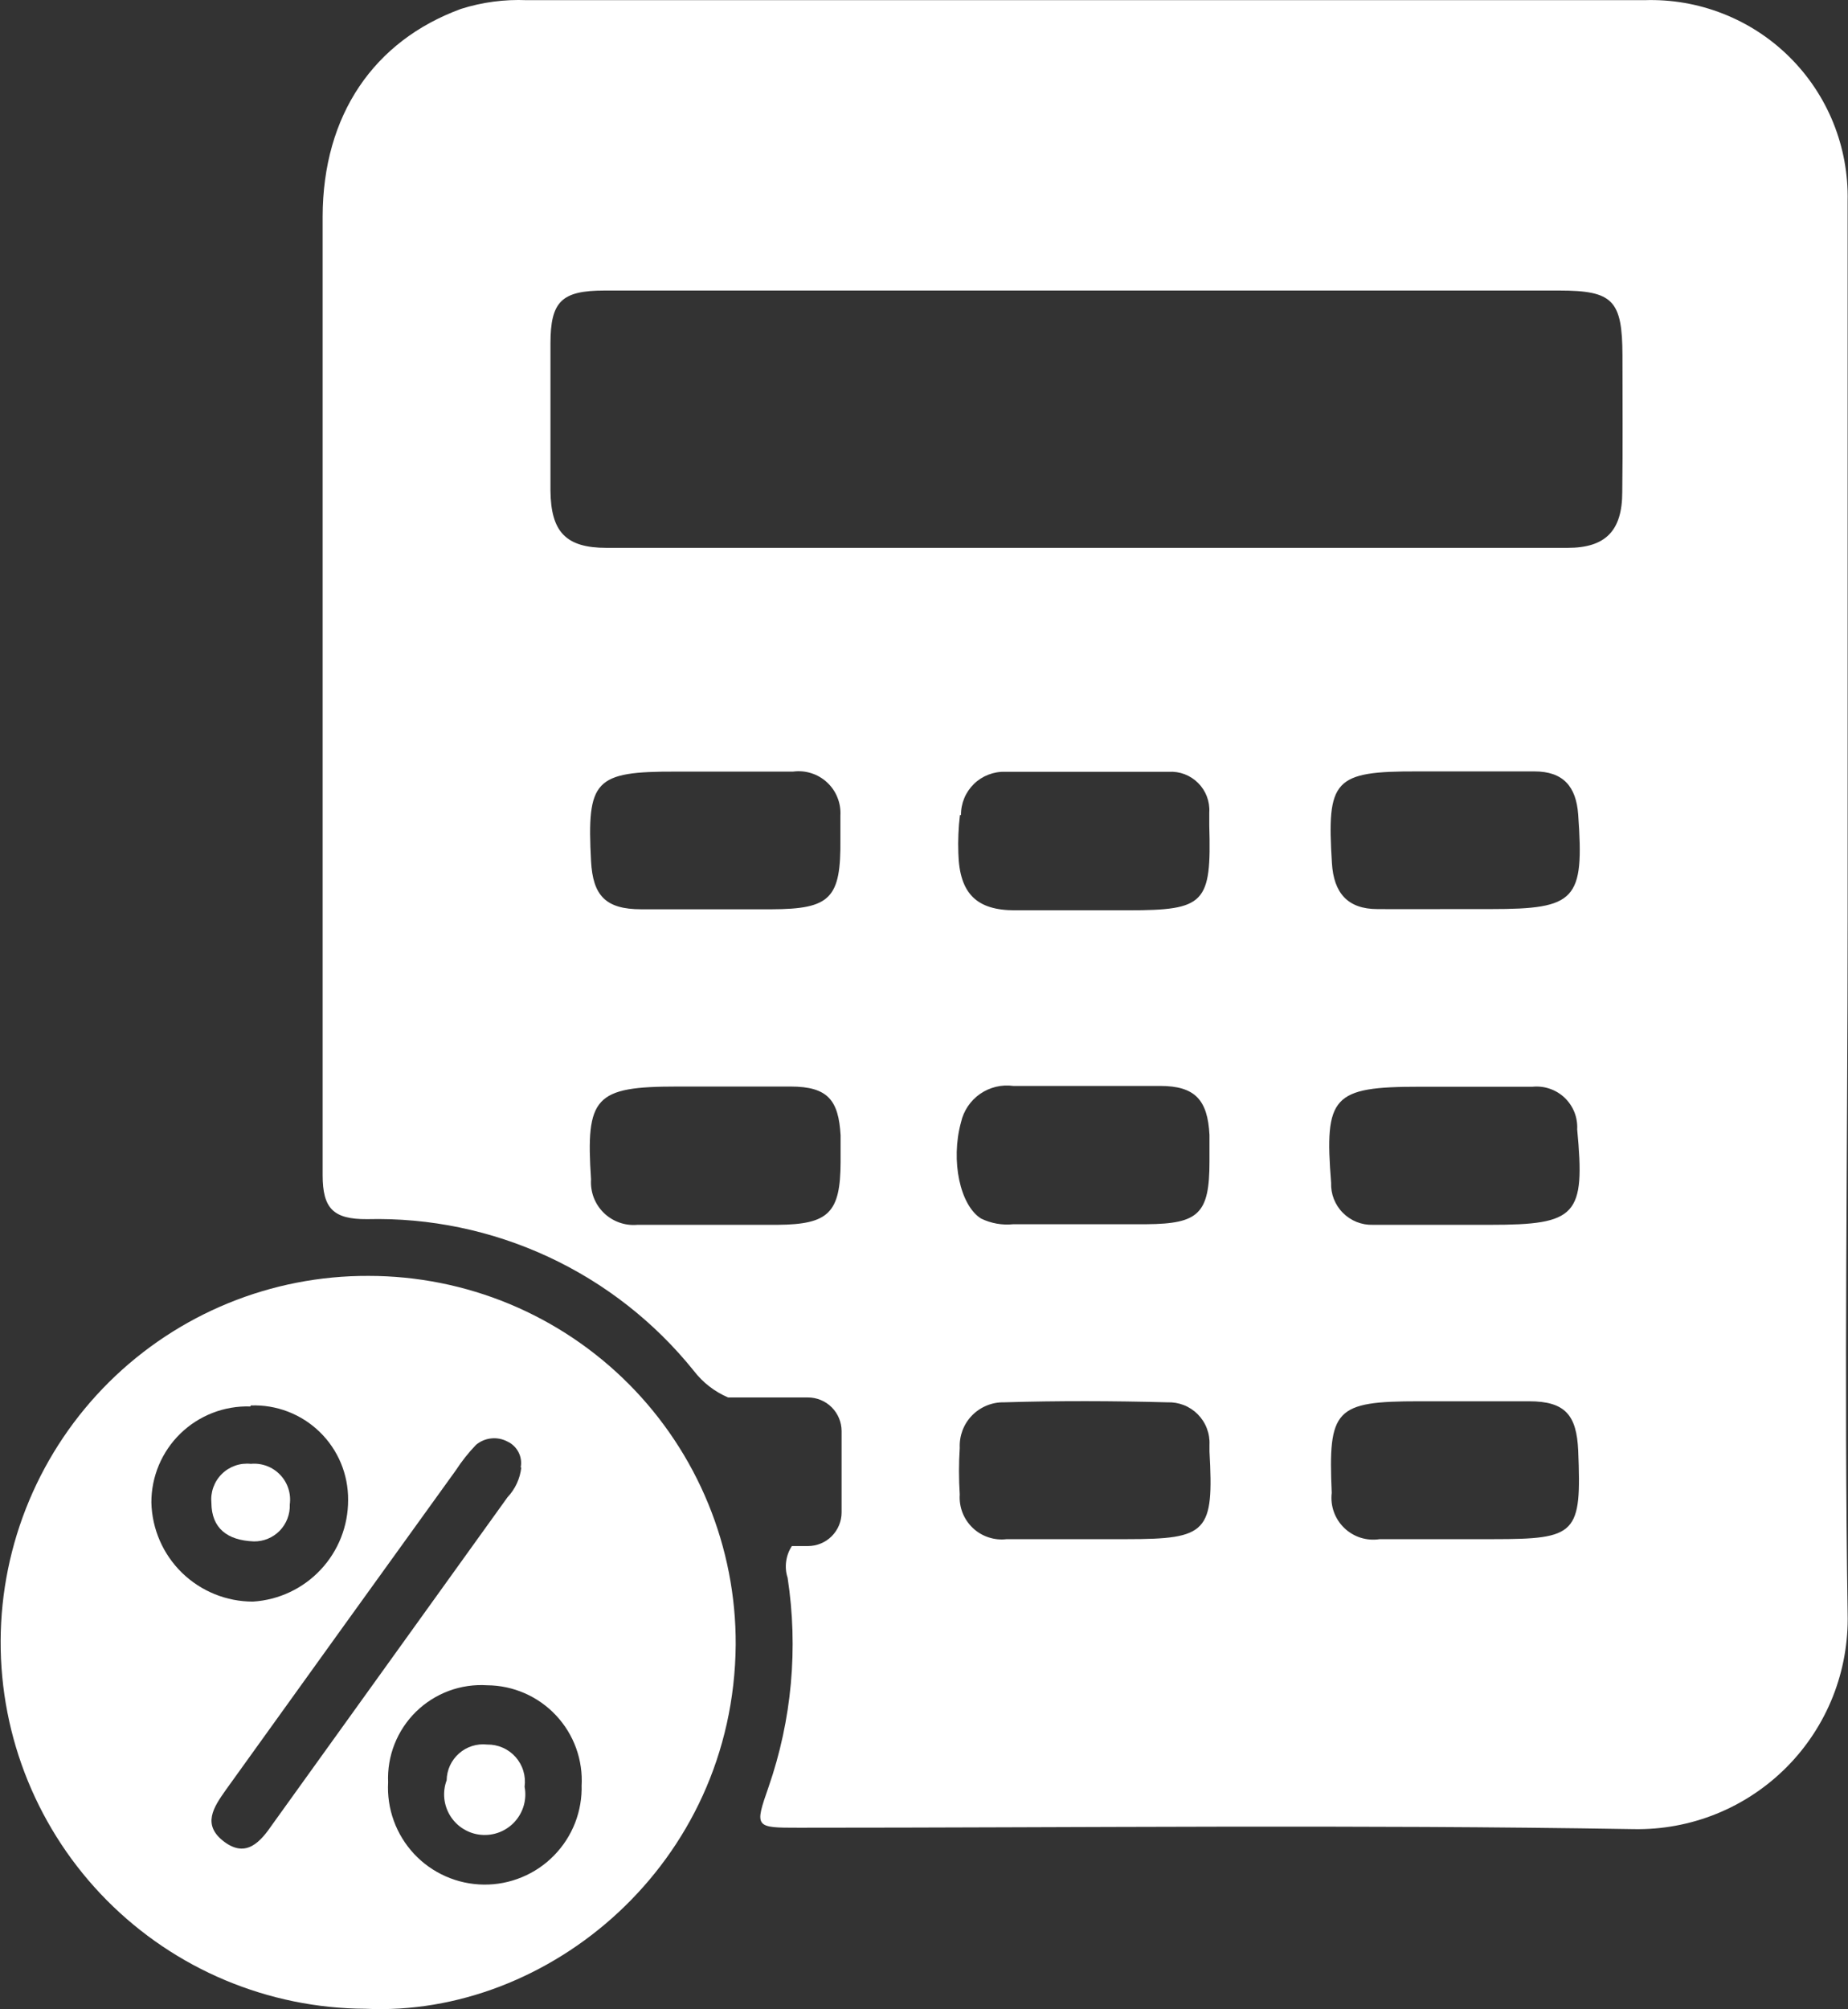 <svg width="46" height="50" viewBox="0 0 46 50" fill="none" xmlns="http://www.w3.org/2000/svg">
<rect x="0" y="0" width="46" height="50" fill="#333333" stroke="none"/>
<g clip-path="url(#clip0_157_1284)">
<path d="M9.095 49.987C6.676 49.976 4.361 49.005 2.658 47.287C0.956 45.57 0.005 43.246 0.016 40.828C0.026 38.41 0.998 36.095 2.715 34.392C4.433 32.69 6.757 31.739 9.176 31.75C10.379 31.75 11.571 31.988 12.682 32.449C13.793 32.911 14.802 33.588 15.651 34.44C16.5 35.293 17.172 36.305 17.629 37.418C18.086 38.531 18.318 39.723 18.313 40.926C18.268 46.394 13.643 50.204 9.095 49.987ZM12.961 36.515C12.986 36.387 12.967 36.254 12.907 36.138C12.848 36.022 12.751 35.928 12.633 35.873C12.509 35.807 12.368 35.779 12.229 35.794C12.089 35.808 11.957 35.864 11.849 35.954C11.661 36.15 11.492 36.363 11.344 36.591C9.434 39.239 7.527 41.888 5.623 44.539C5.315 44.974 5.022 45.408 5.577 45.828C6.133 46.247 6.487 45.828 6.785 45.393L12.633 37.258C12.825 37.054 12.946 36.794 12.976 36.515H12.961ZM6.229 34.999C5.909 34.989 5.591 35.043 5.292 35.159C4.994 35.275 4.721 35.449 4.492 35.672C4.262 35.895 4.08 36.162 3.955 36.457C3.831 36.752 3.767 37.069 3.768 37.389C3.784 38.049 4.057 38.676 4.529 39.137C5.002 39.597 5.635 39.855 6.295 39.855C6.938 39.815 7.541 39.532 7.981 39.062C8.422 38.593 8.667 37.972 8.665 37.329C8.668 37.013 8.607 36.7 8.486 36.409C8.364 36.117 8.185 35.854 7.959 35.634C7.732 35.413 7.464 35.242 7.169 35.128C6.875 35.015 6.56 34.962 6.245 34.974L6.229 34.999ZM14.477 44.448C14.496 44.127 14.45 43.805 14.341 43.503C14.232 43.2 14.062 42.923 13.842 42.688C13.622 42.453 13.357 42.265 13.062 42.136C12.767 42.007 12.449 41.939 12.127 41.937C11.802 41.916 11.476 41.964 11.171 42.077C10.866 42.191 10.588 42.367 10.355 42.595C10.123 42.823 9.941 43.097 9.821 43.4C9.701 43.703 9.647 44.027 9.661 44.352C9.643 44.677 9.691 45.003 9.802 45.309C9.913 45.615 10.085 45.895 10.307 46.133C10.529 46.371 10.797 46.561 11.095 46.692C11.393 46.824 11.714 46.893 12.04 46.897C12.366 46.901 12.688 46.839 12.989 46.714C13.29 46.59 13.563 46.406 13.79 46.173C14.018 45.941 14.197 45.664 14.315 45.361C14.433 45.057 14.488 44.733 14.477 44.408V44.448Z" fill="white"/>
<path d="M6.319 38.357C5.657 38.332 5.268 38.029 5.262 37.402C5.249 37.27 5.265 37.137 5.31 37.012C5.354 36.888 5.426 36.774 5.52 36.681C5.614 36.587 5.728 36.516 5.853 36.472C5.978 36.428 6.111 36.413 6.243 36.427C6.377 36.414 6.512 36.432 6.639 36.479C6.765 36.526 6.879 36.601 6.972 36.698C7.065 36.795 7.136 36.912 7.177 37.04C7.219 37.168 7.231 37.304 7.213 37.438C7.218 37.558 7.198 37.677 7.155 37.789C7.113 37.901 7.047 38.004 6.964 38.09C6.88 38.176 6.78 38.244 6.669 38.29C6.558 38.336 6.439 38.359 6.319 38.357Z" fill="white"/>
<path d="M13.058 44.463C13.088 44.616 13.081 44.774 13.039 44.924C12.997 45.074 12.921 45.212 12.817 45.328C12.713 45.444 12.583 45.534 12.438 45.592C12.293 45.649 12.137 45.672 11.982 45.659C11.826 45.647 11.676 45.598 11.543 45.517C11.409 45.437 11.296 45.326 11.213 45.195C11.129 45.063 11.077 44.914 11.06 44.759C11.044 44.604 11.063 44.447 11.118 44.301C11.12 44.175 11.148 44.05 11.201 43.934C11.255 43.819 11.331 43.717 11.426 43.633C11.521 43.549 11.633 43.486 11.754 43.448C11.875 43.41 12.002 43.398 12.128 43.412C12.262 43.41 12.394 43.437 12.516 43.491C12.638 43.544 12.746 43.624 12.835 43.724C12.923 43.824 12.989 43.941 13.027 44.069C13.066 44.197 13.076 44.331 13.058 44.463Z" fill="white"/>
<path d="M45.991 22.784C45.991 16.856 45.991 10.929 45.991 5.002C46.005 4.337 45.884 3.676 45.635 3.059C45.386 2.442 45.013 1.883 44.54 1.415C44.067 0.947 43.503 0.581 42.884 0.339C42.264 0.096 41.602 -0.018 40.937 0.004C31.668 0.004 22.393 0.004 13.11 0.004C12.556 -0.019 12.002 0.054 11.473 0.222C9.31 1.015 8.036 2.859 8.031 5.391C8.031 13.345 8.031 21.293 8.031 29.241C8.031 30.07 8.294 30.343 9.138 30.338C10.693 30.299 12.235 30.62 13.645 31.274C15.056 31.929 16.296 32.9 17.27 34.112C17.493 34.403 17.787 34.631 18.124 34.775H20.11C20.332 34.775 20.546 34.863 20.703 35.02C20.86 35.178 20.949 35.391 20.949 35.613V37.635C20.949 37.857 20.86 38.07 20.703 38.228C20.546 38.385 20.332 38.473 20.11 38.473H19.711C19.635 38.589 19.587 38.719 19.569 38.855C19.55 38.992 19.562 39.131 19.605 39.262C19.873 41.011 19.71 42.799 19.13 44.471C18.776 45.482 18.796 45.482 19.883 45.482C26.806 45.482 33.735 45.401 40.659 45.517C41.365 45.531 42.067 45.402 42.723 45.137C43.378 44.872 43.972 44.477 44.471 43.976C44.969 43.475 45.361 42.878 45.622 42.222C45.883 41.565 46.008 40.862 45.991 40.156C45.9 34.365 45.991 28.574 45.991 22.784ZM19.357 30.479H17.78C17.143 30.479 16.502 30.479 15.865 30.479C15.712 30.493 15.558 30.473 15.413 30.421C15.268 30.369 15.137 30.287 15.027 30.179C14.918 30.072 14.833 29.942 14.778 29.798C14.724 29.654 14.702 29.501 14.712 29.348C14.576 27.296 14.803 27.038 16.855 27.038C17.795 27.038 18.74 27.038 19.68 27.038C20.62 27.038 20.873 27.392 20.924 28.251C20.924 28.473 20.924 28.696 20.924 28.918C20.919 30.176 20.631 30.469 19.357 30.479ZM19.205 22.627H17.79C17.184 22.627 16.572 22.627 15.961 22.627C15.076 22.627 14.758 22.288 14.712 21.429C14.606 19.408 14.793 19.196 16.83 19.201C17.8 19.201 18.771 19.201 19.741 19.201C19.893 19.18 20.049 19.194 20.195 19.241C20.342 19.287 20.476 19.366 20.589 19.471C20.702 19.576 20.79 19.704 20.846 19.847C20.904 19.99 20.928 20.144 20.919 20.297C20.919 20.489 20.919 20.686 20.919 20.879C20.934 22.354 20.676 22.622 19.205 22.627ZM23.921 27.928C23.985 27.641 24.155 27.389 24.396 27.221C24.638 27.054 24.933 26.983 25.224 27.023C26.442 27.023 27.66 27.023 28.878 27.023C29.748 27.023 30.061 27.372 30.106 28.241C30.106 28.463 30.106 28.686 30.106 28.908C30.106 30.201 29.838 30.454 28.54 30.464H25.224C24.949 30.493 24.67 30.444 24.421 30.323C23.9 29.999 23.658 28.888 23.921 27.928ZM23.921 20.282C23.919 20.138 23.947 19.996 24.002 19.863C24.057 19.73 24.139 19.61 24.242 19.509C24.345 19.408 24.467 19.33 24.601 19.278C24.735 19.226 24.878 19.201 25.022 19.206H27.014C27.706 19.206 28.398 19.206 29.091 19.206C29.225 19.198 29.36 19.218 29.487 19.266C29.613 19.314 29.728 19.389 29.823 19.484C29.919 19.579 29.993 19.694 30.041 19.82C30.089 19.947 30.11 20.082 30.101 20.217C30.101 20.328 30.101 20.439 30.101 20.545C30.157 22.485 29.995 22.652 28.08 22.652C27.14 22.652 26.2 22.652 25.26 22.652C24.32 22.652 23.88 22.248 23.855 21.227C23.844 20.912 23.857 20.596 23.895 20.282H23.921ZM28.049 38.301H26.968C26.331 38.301 25.694 38.301 25.058 38.301C24.905 38.32 24.75 38.304 24.604 38.255C24.457 38.207 24.324 38.127 24.212 38.02C24.101 37.914 24.014 37.785 23.958 37.641C23.903 37.498 23.879 37.343 23.89 37.19C23.865 36.803 23.865 36.415 23.89 36.028C23.883 35.88 23.907 35.732 23.959 35.593C24.012 35.455 24.092 35.329 24.195 35.223C24.299 35.117 24.423 35.033 24.56 34.977C24.697 34.92 24.844 34.893 24.992 34.896C26.346 34.855 27.701 34.86 29.06 34.896C29.2 34.891 29.339 34.915 29.469 34.966C29.599 35.017 29.716 35.095 29.815 35.194C29.913 35.294 29.99 35.412 30.04 35.543C30.09 35.673 30.113 35.812 30.106 35.952C30.106 36.007 30.106 36.063 30.106 36.119C30.218 38.13 30.056 38.301 28.049 38.301ZM37.146 38.301H36.252C35.615 38.301 34.978 38.301 34.342 38.301C34.183 38.326 34.021 38.313 33.867 38.265C33.714 38.216 33.575 38.133 33.459 38.021C33.344 37.91 33.256 37.773 33.202 37.622C33.148 37.471 33.13 37.309 33.149 37.149C33.058 35.068 33.225 34.87 35.322 34.87C36.237 34.87 37.151 34.87 38.061 34.87C38.971 34.87 39.244 35.224 39.284 36.093C39.37 38.175 39.254 38.301 37.167 38.301H37.146ZM37.071 30.479H36.161C35.494 30.479 34.832 30.479 34.17 30.479C34.032 30.483 33.895 30.458 33.767 30.407C33.639 30.355 33.523 30.278 33.426 30.18C33.328 30.082 33.253 29.965 33.202 29.837C33.152 29.709 33.129 29.571 33.134 29.433C32.962 27.276 33.169 27.043 35.332 27.043H38.147C38.292 27.029 38.439 27.045 38.577 27.093C38.716 27.14 38.842 27.217 38.948 27.318C39.053 27.419 39.136 27.541 39.19 27.677C39.243 27.813 39.267 27.959 39.259 28.104C39.461 30.247 39.254 30.479 37.091 30.479H37.071ZM34.286 22.622C33.543 22.622 33.199 22.218 33.154 21.48C33.023 19.398 33.199 19.191 35.287 19.196H38.193C38.91 19.196 39.234 19.57 39.284 20.272C39.436 22.395 39.234 22.622 37.111 22.622H36.282C35.615 22.622 34.953 22.627 34.286 22.622ZM40.381 12.243C40.381 13.208 39.966 13.633 39.021 13.633C31.046 13.633 23.072 13.633 15.097 13.633C14.086 13.633 13.712 13.238 13.702 12.207C13.702 10.99 13.702 9.767 13.702 8.549C13.702 7.498 13.98 7.23 15.051 7.23C19.064 7.23 23.082 7.23 27.094 7.23H38.809C40.153 7.23 40.381 7.473 40.386 8.842C40.386 9.974 40.396 11.121 40.381 12.243Z" fill="white"/>
</g>
<defs>
<clipPath id="clip0_157_1284">
<rect width="46" height="50" fill="white"/>
</clipPath>
</defs>
</svg>
